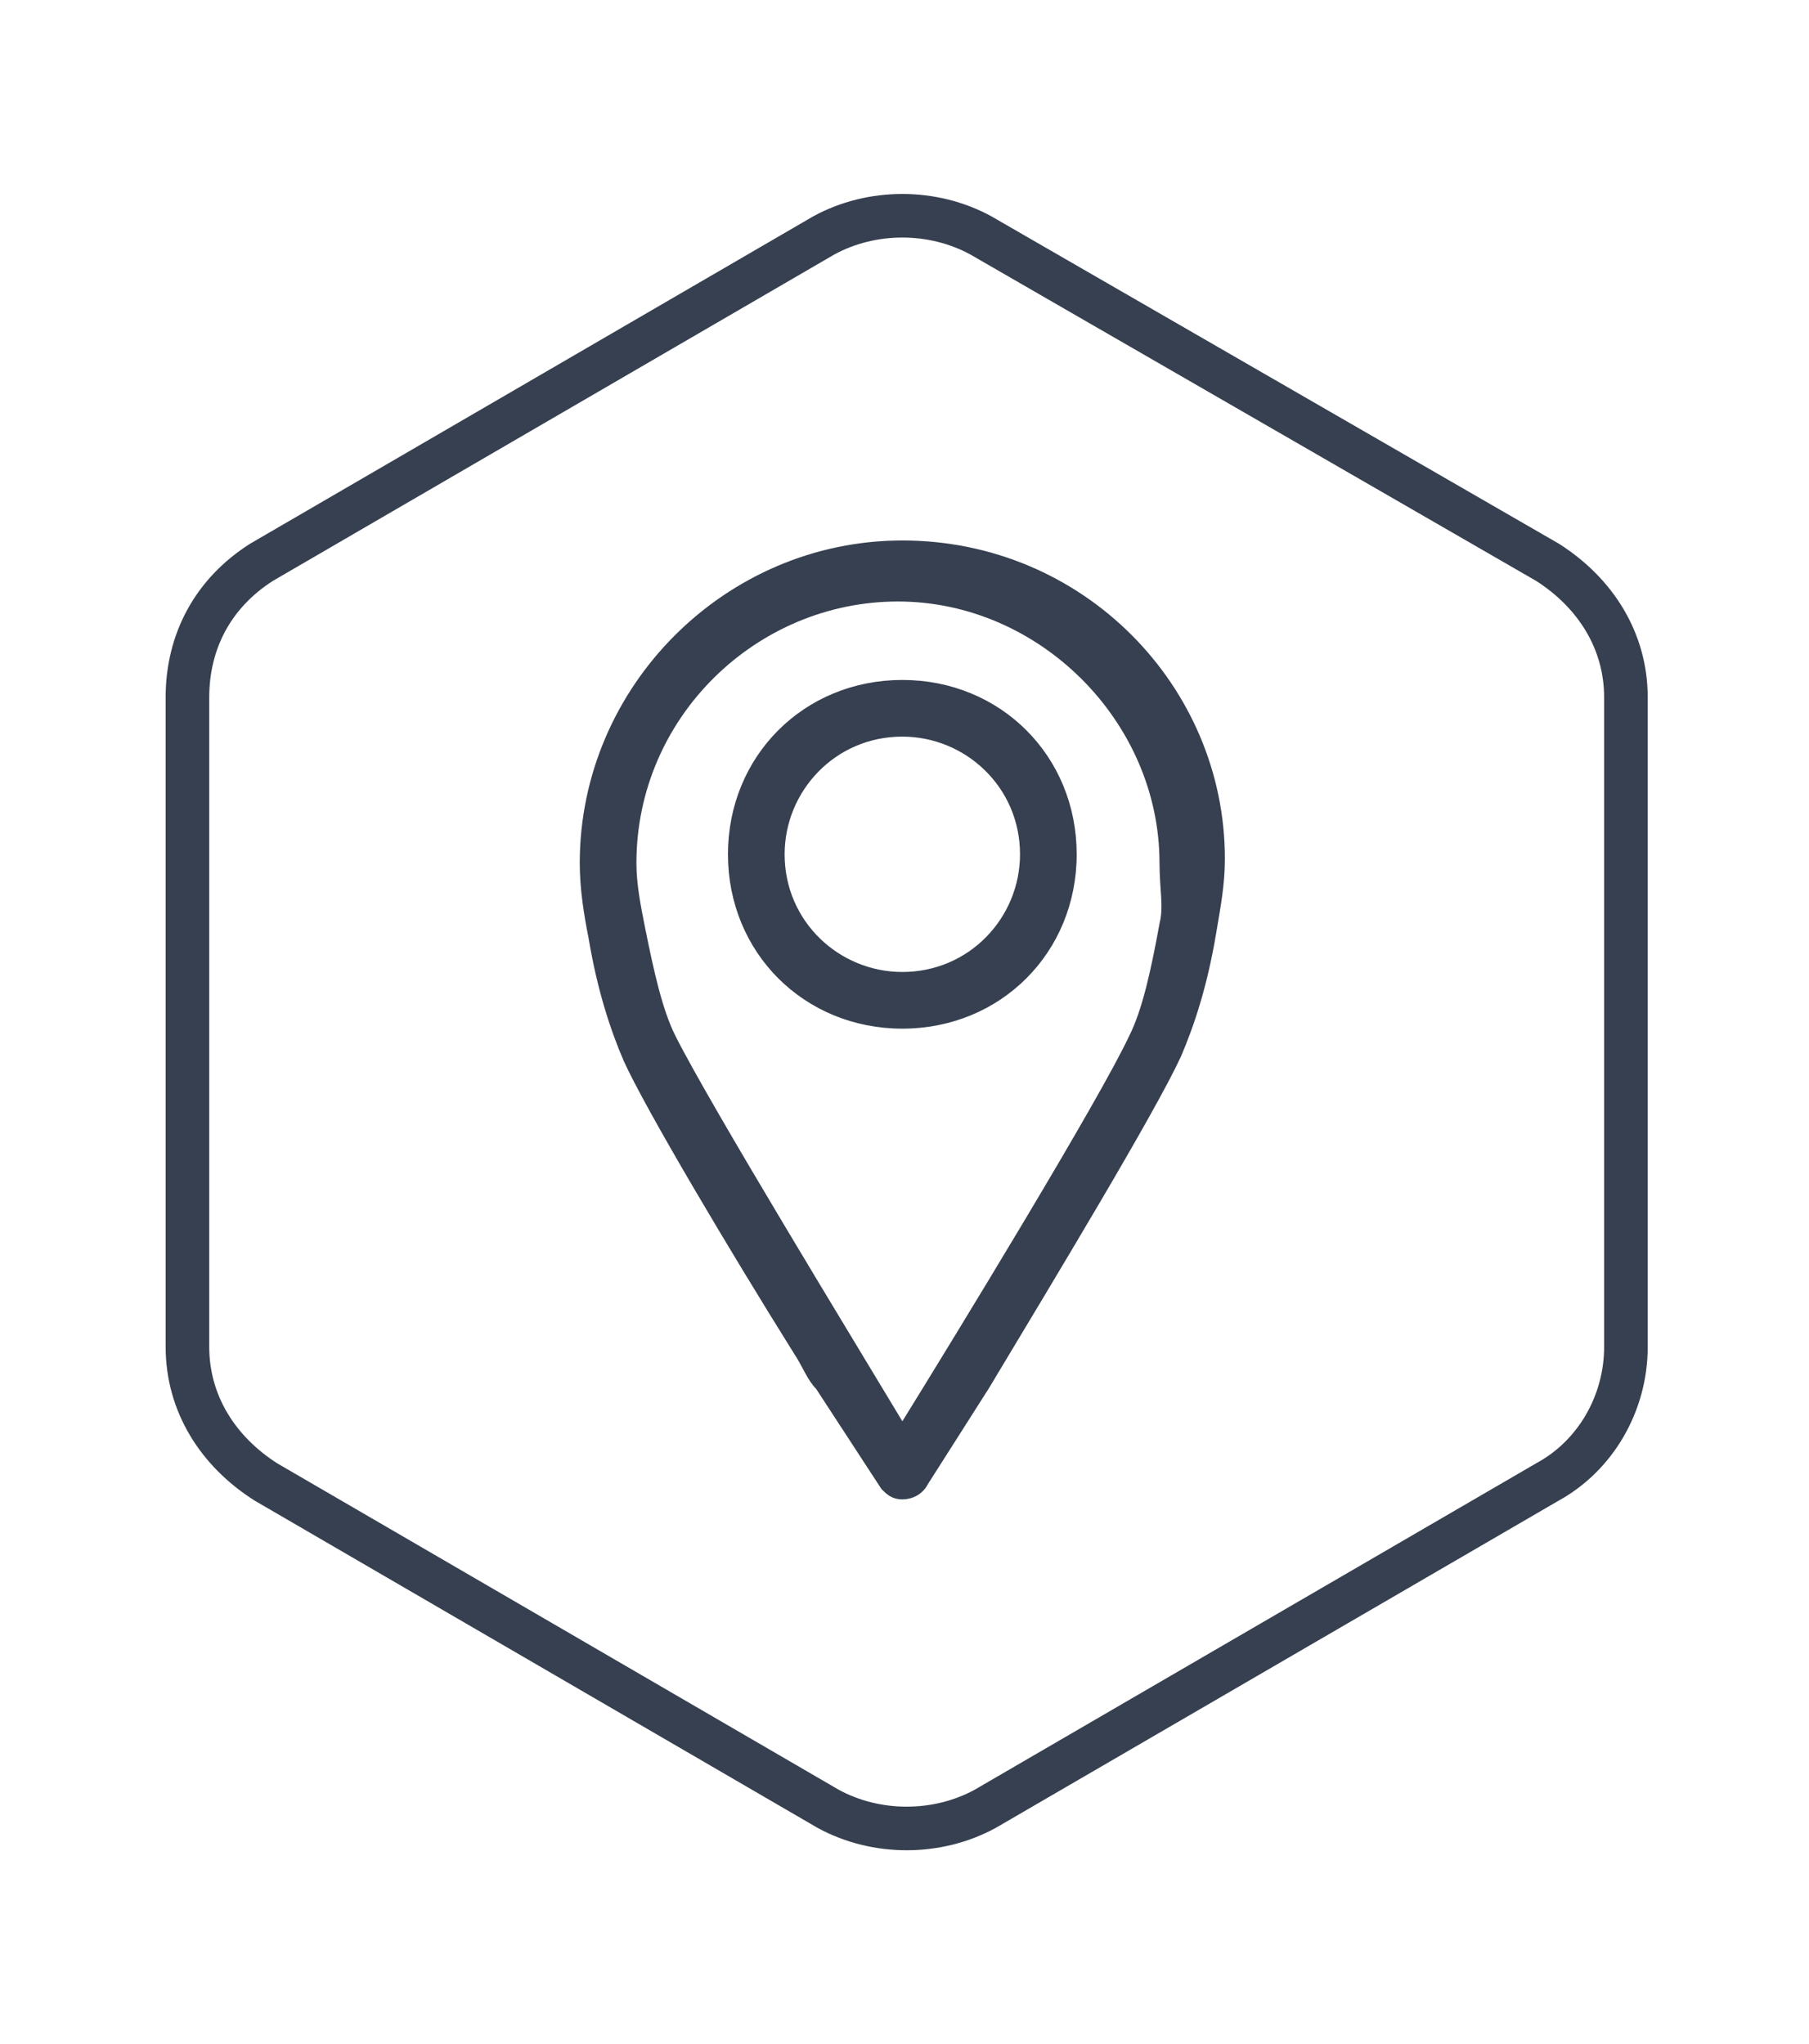 <?xml version="1.0" encoding="UTF-8"?> <!-- Generator: Adobe Illustrator 25.4.1, SVG Export Plug-In . SVG Version: 6.00 Build 0) --> <svg xmlns="http://www.w3.org/2000/svg" xmlns:xlink="http://www.w3.org/1999/xlink" id="Слой_1" x="0px" y="0px" viewBox="0 0 41.5 46.9" style="enable-background:new 0 0 41.5 46.9;" xml:space="preserve"> <style type="text/css"> .st0{fill:none;stroke:#364050;stroke-miterlimit:10;} .st1{fill:#364050;stroke:#364050;stroke-width:0.2;stroke-miterlimit:10;} </style> <path class="st0" d="M4.3,16v14.9c0,1.3,0.7,2.4,1.8,3.1L19,41.5c1.1,0.6,2.5,0.6,3.6,0L35.5,34c1.1-0.6,1.8-1.8,1.8-3.1V16 c0-1.3-0.7-2.4-1.8-3.1l-13-7.5c-1.1-0.6-2.5-0.6-3.6,0L6,12.9C4.9,13.6,4.3,14.7,4.3,16z"></path> <g id="XMLID_5181_"> <path id="XMLID_5182_" class="st1" d="M20.7,15.7c-2.2,0-3.9,1.7-3.9,3.9s1.7,3.9,3.9,3.9s3.9-1.7,3.9-3.9S22.9,15.7,20.7,15.7z M20.7,22.4c-1.5,0-2.8-1.2-2.8-2.8c0-1.5,1.2-2.8,2.8-2.8c1.5,0,2.8,1.2,2.8,2.8C23.5,21.1,22.3,22.4,20.7,22.4z"></path> <path class="st1" d="M20.7,12.5c-4,0-7.3,3.3-7.3,7.3c0,0.6,0.1,1.2,0.2,1.7c0.2,1.2,0.5,2.1,0.8,2.8c0.5,1.1,2.4,4.3,3.9,6.7 c0.2,0.3,0.3,0.6,0.5,0.8l1.5,2.3c0.1,0.1,0.2,0.2,0.4,0.2c0.2,0,0.4-0.1,0.5-0.3l1.4-2.2c1.5-2.5,3.8-6.3,4.4-7.6 c0.3-0.7,0.6-1.6,0.8-2.8c0.1-0.6,0.2-1.1,0.2-1.7C28,15.8,24.8,12.5,20.7,12.5z M26.7,21.2C26.7,21.3,26.7,21.3,26.7,21.2 c-0.2,1.1-0.4,2-0.7,2.6c-0.7,1.5-4,6.9-5.3,9c-1.2-2-4.5-7.4-5.3-9c-0.3-0.6-0.5-1.5-0.7-2.5l0,0c-0.1-0.5-0.2-1-0.2-1.5 c0-3.4,2.8-6.1,6.1-6.1s6.1,2.8,6.1,6.1C26.7,20.4,26.8,20.8,26.7,21.2z"></path> </g> </svg> 